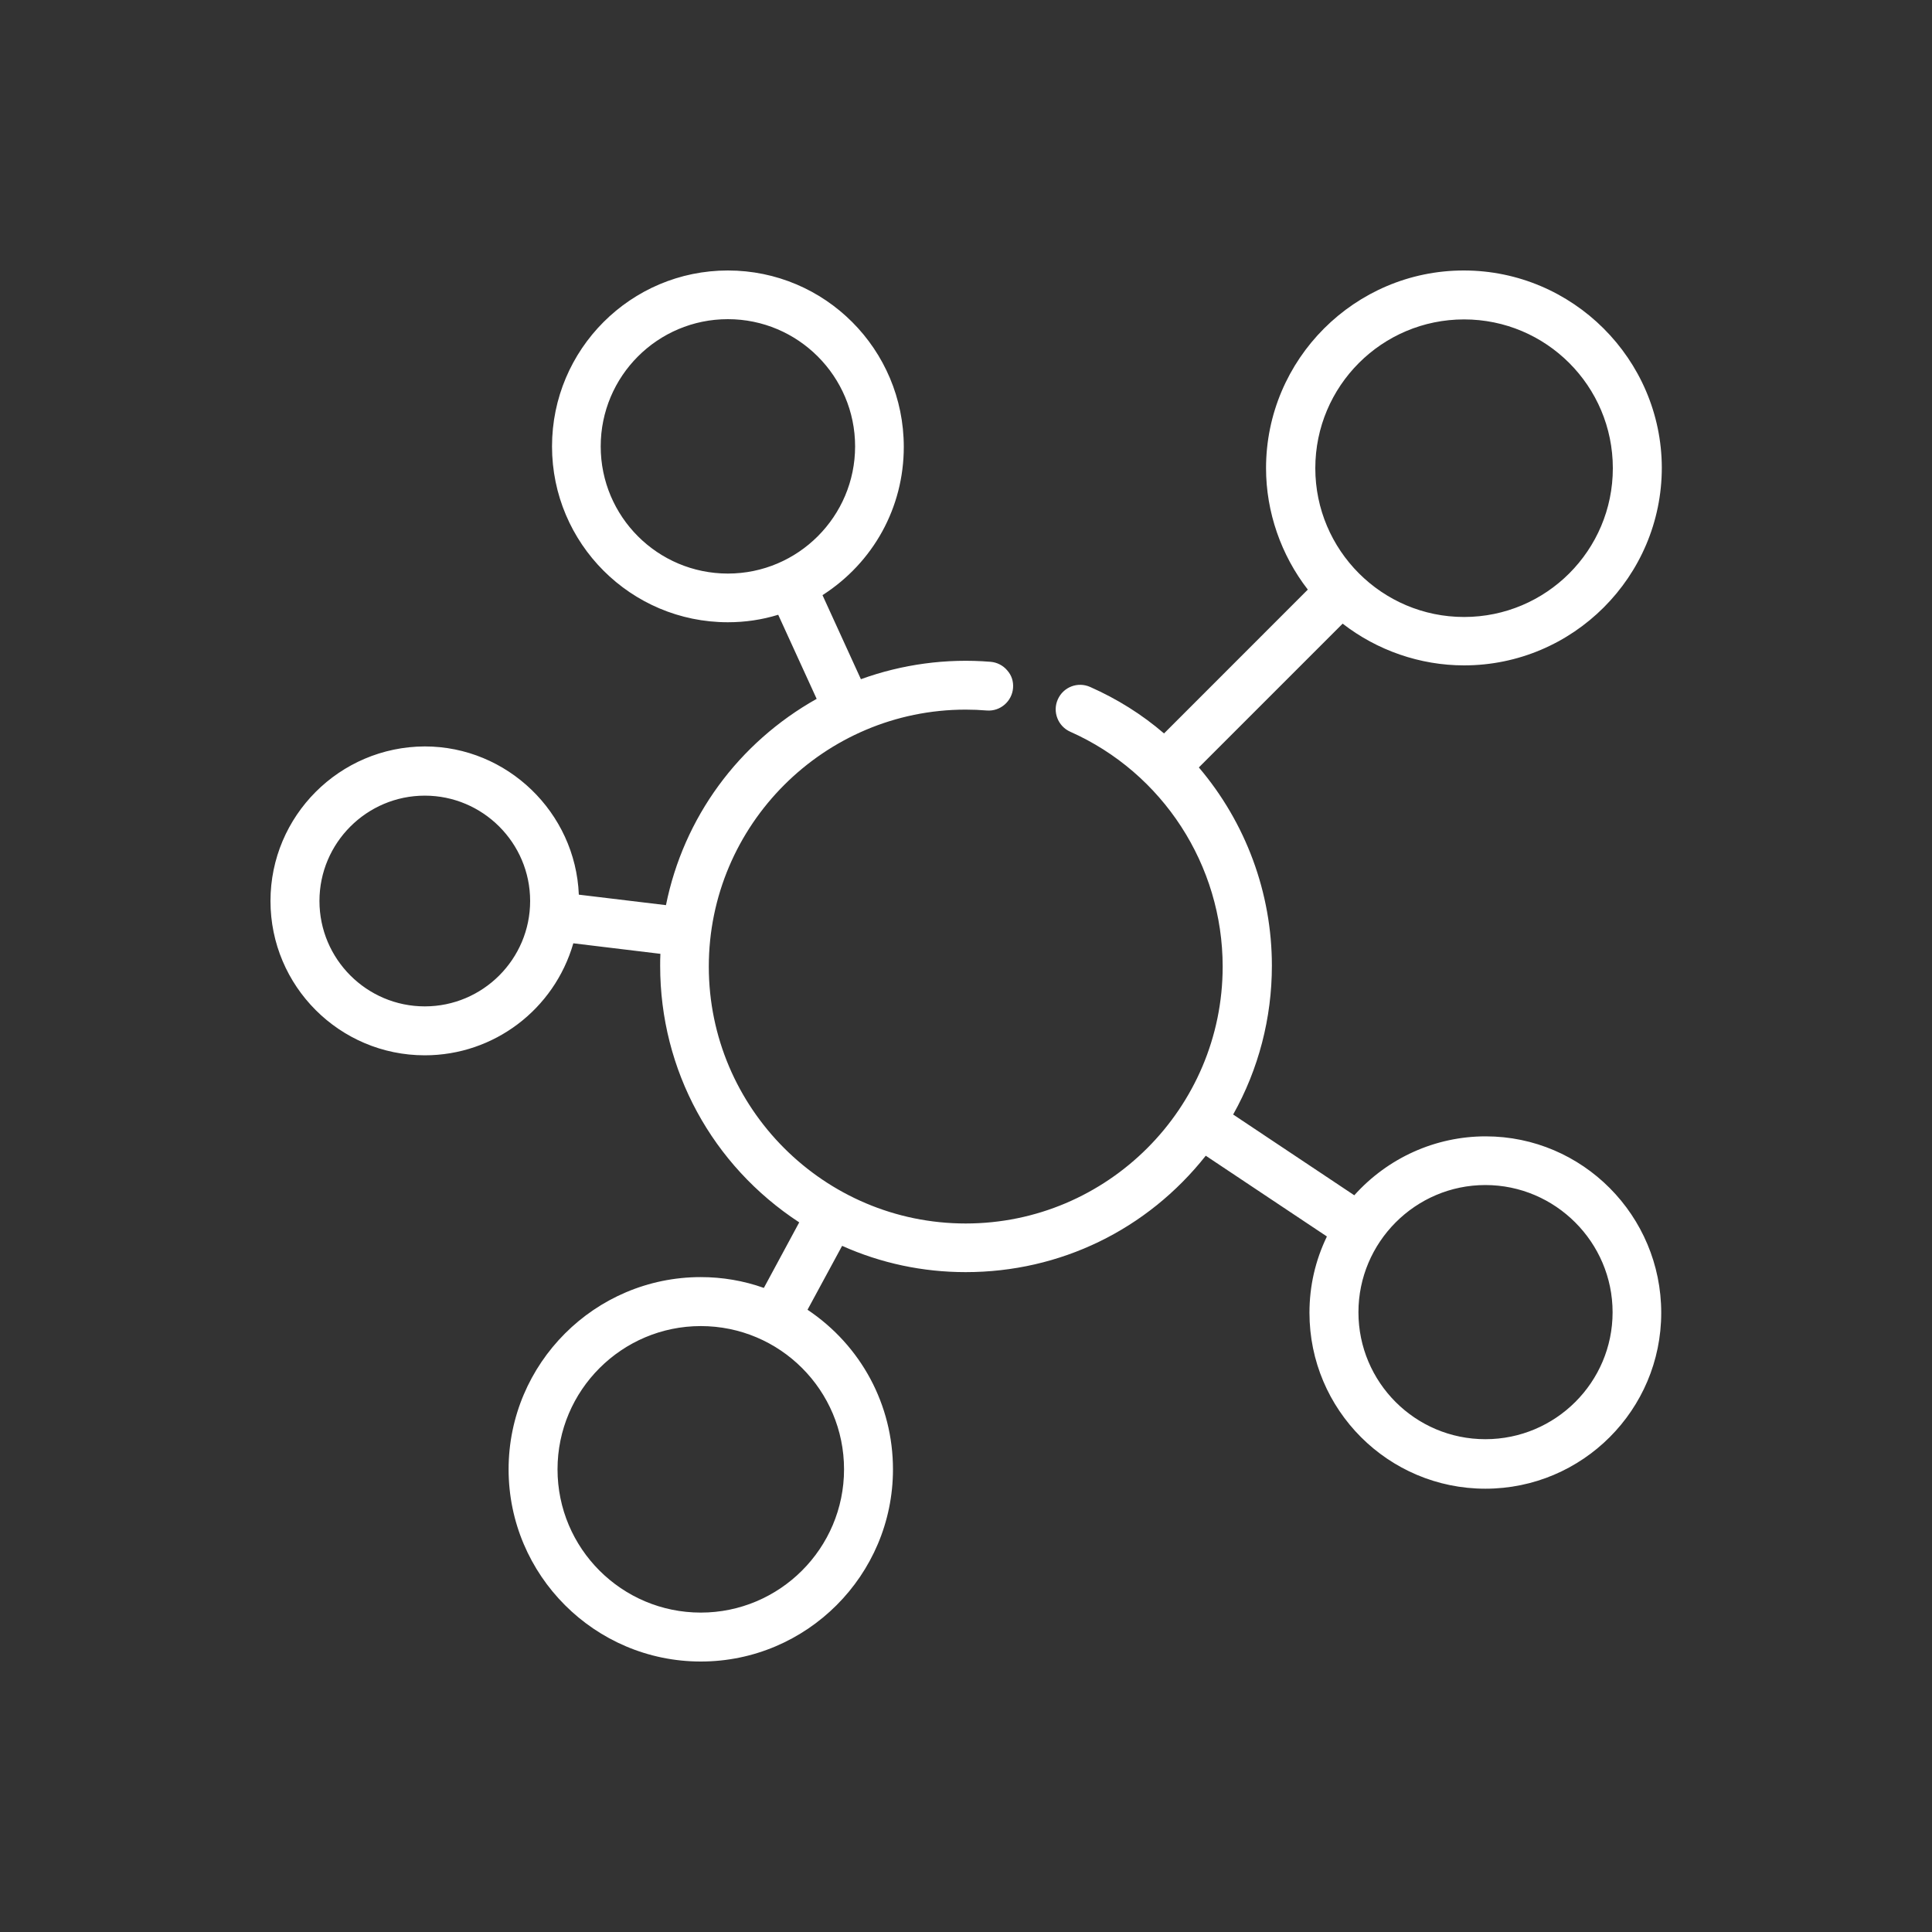 <svg width="40" height="40" viewBox="0 0 40 40" fill="none" xmlns="http://www.w3.org/2000/svg">
<rect x="0" y="0" width="40" height="40" fill="#333333" stroke="none"/>
<path d="M30.759 23.527C29.716 23.527 28.732 23.974 28.039 24.747L25.531 23.075C26.058 22.136 26.333 21.076 26.333 19.994C26.333 18.488 25.794 17.034 24.821 15.889L27.798 12.912C28.514 13.467 29.402 13.776 30.312 13.776C32.568 13.776 34.406 11.938 34.406 9.682C34.4 7.438 32.562 5.6 30.306 5.6C28.05 5.6 26.212 7.438 26.212 9.694C26.212 10.598 26.522 11.492 27.077 12.207L24.1 15.185C23.642 14.79 23.126 14.469 22.571 14.223C22.313 14.108 22.015 14.223 21.901 14.48C21.787 14.732 21.901 15.036 22.159 15.15C24.077 16.003 25.314 17.916 25.314 20.012C25.314 22.943 22.926 25.331 19.994 25.331C17.063 25.331 14.675 22.943 14.675 20.012C14.675 17.08 17.063 14.692 19.994 14.692C20.143 14.692 20.286 14.698 20.43 14.71C20.71 14.732 20.951 14.521 20.974 14.246C20.985 14.108 20.945 13.982 20.853 13.879C20.767 13.776 20.641 13.713 20.51 13.702C19.594 13.627 18.677 13.753 17.824 14.062L17.029 12.322C18.082 11.646 18.712 10.507 18.712 9.253C18.712 7.232 17.08 5.6 15.07 5.6C13.061 5.6 11.429 7.232 11.429 9.242C11.429 11.251 13.061 12.883 15.07 12.883C15.425 12.883 15.775 12.832 16.112 12.728L16.908 14.469C15.288 15.379 14.154 16.925 13.788 18.74L11.984 18.523C11.915 16.822 10.501 15.454 8.795 15.454C7.032 15.46 5.6 16.891 5.6 18.654C5.6 20.418 7.032 21.849 8.795 21.849C10.226 21.849 11.475 20.899 11.87 19.53L13.673 19.748C13.668 19.834 13.668 19.914 13.668 20C13.668 22.153 14.744 24.128 16.547 25.308L15.815 26.665C15.397 26.516 14.956 26.441 14.509 26.441C12.316 26.441 10.53 28.228 10.53 30.421C10.53 32.614 12.316 34.4 14.509 34.4C16.702 34.4 18.488 32.614 18.488 30.421C18.488 29.087 17.83 27.861 16.719 27.117L17.435 25.794C18.242 26.155 19.107 26.338 19.994 26.338C21.947 26.338 23.75 25.462 24.964 23.928L27.472 25.6C27.232 26.098 27.111 26.625 27.111 27.18C27.111 29.19 28.743 30.822 30.753 30.822C32.763 30.822 34.394 29.19 34.394 27.18C34.394 25.17 32.768 23.527 30.759 23.527ZM33.387 27.169C33.387 28.617 32.207 29.797 30.753 29.797C29.299 29.797 28.125 28.617 28.125 27.169C28.125 25.72 29.304 24.535 30.753 24.535C32.201 24.535 33.387 25.72 33.387 27.169ZM27.232 9.694C27.232 7.993 28.611 6.613 30.312 6.613C32.013 6.613 33.392 7.993 33.392 9.694C33.392 11.394 32.013 12.774 30.312 12.774C28.611 12.774 27.232 11.389 27.232 9.694ZM17.475 30.421C17.475 32.058 16.141 33.387 14.509 33.387C12.872 33.387 11.543 32.058 11.543 30.421C11.543 28.783 12.877 27.455 14.509 27.455C16.147 27.455 17.475 28.783 17.475 30.421ZM17.704 9.242C17.704 10.69 16.525 11.875 15.07 11.875C13.616 11.875 12.437 10.696 12.437 9.242C12.437 7.787 13.616 6.608 15.07 6.608C16.525 6.608 17.704 7.793 17.704 9.242ZM10.976 18.654C10.976 19.857 9.997 20.836 8.795 20.836C7.593 20.836 6.614 19.857 6.614 18.654C6.614 17.452 7.593 16.473 8.795 16.473C9.997 16.473 10.976 17.452 10.976 18.654Z" fill="white"/>
</svg>
